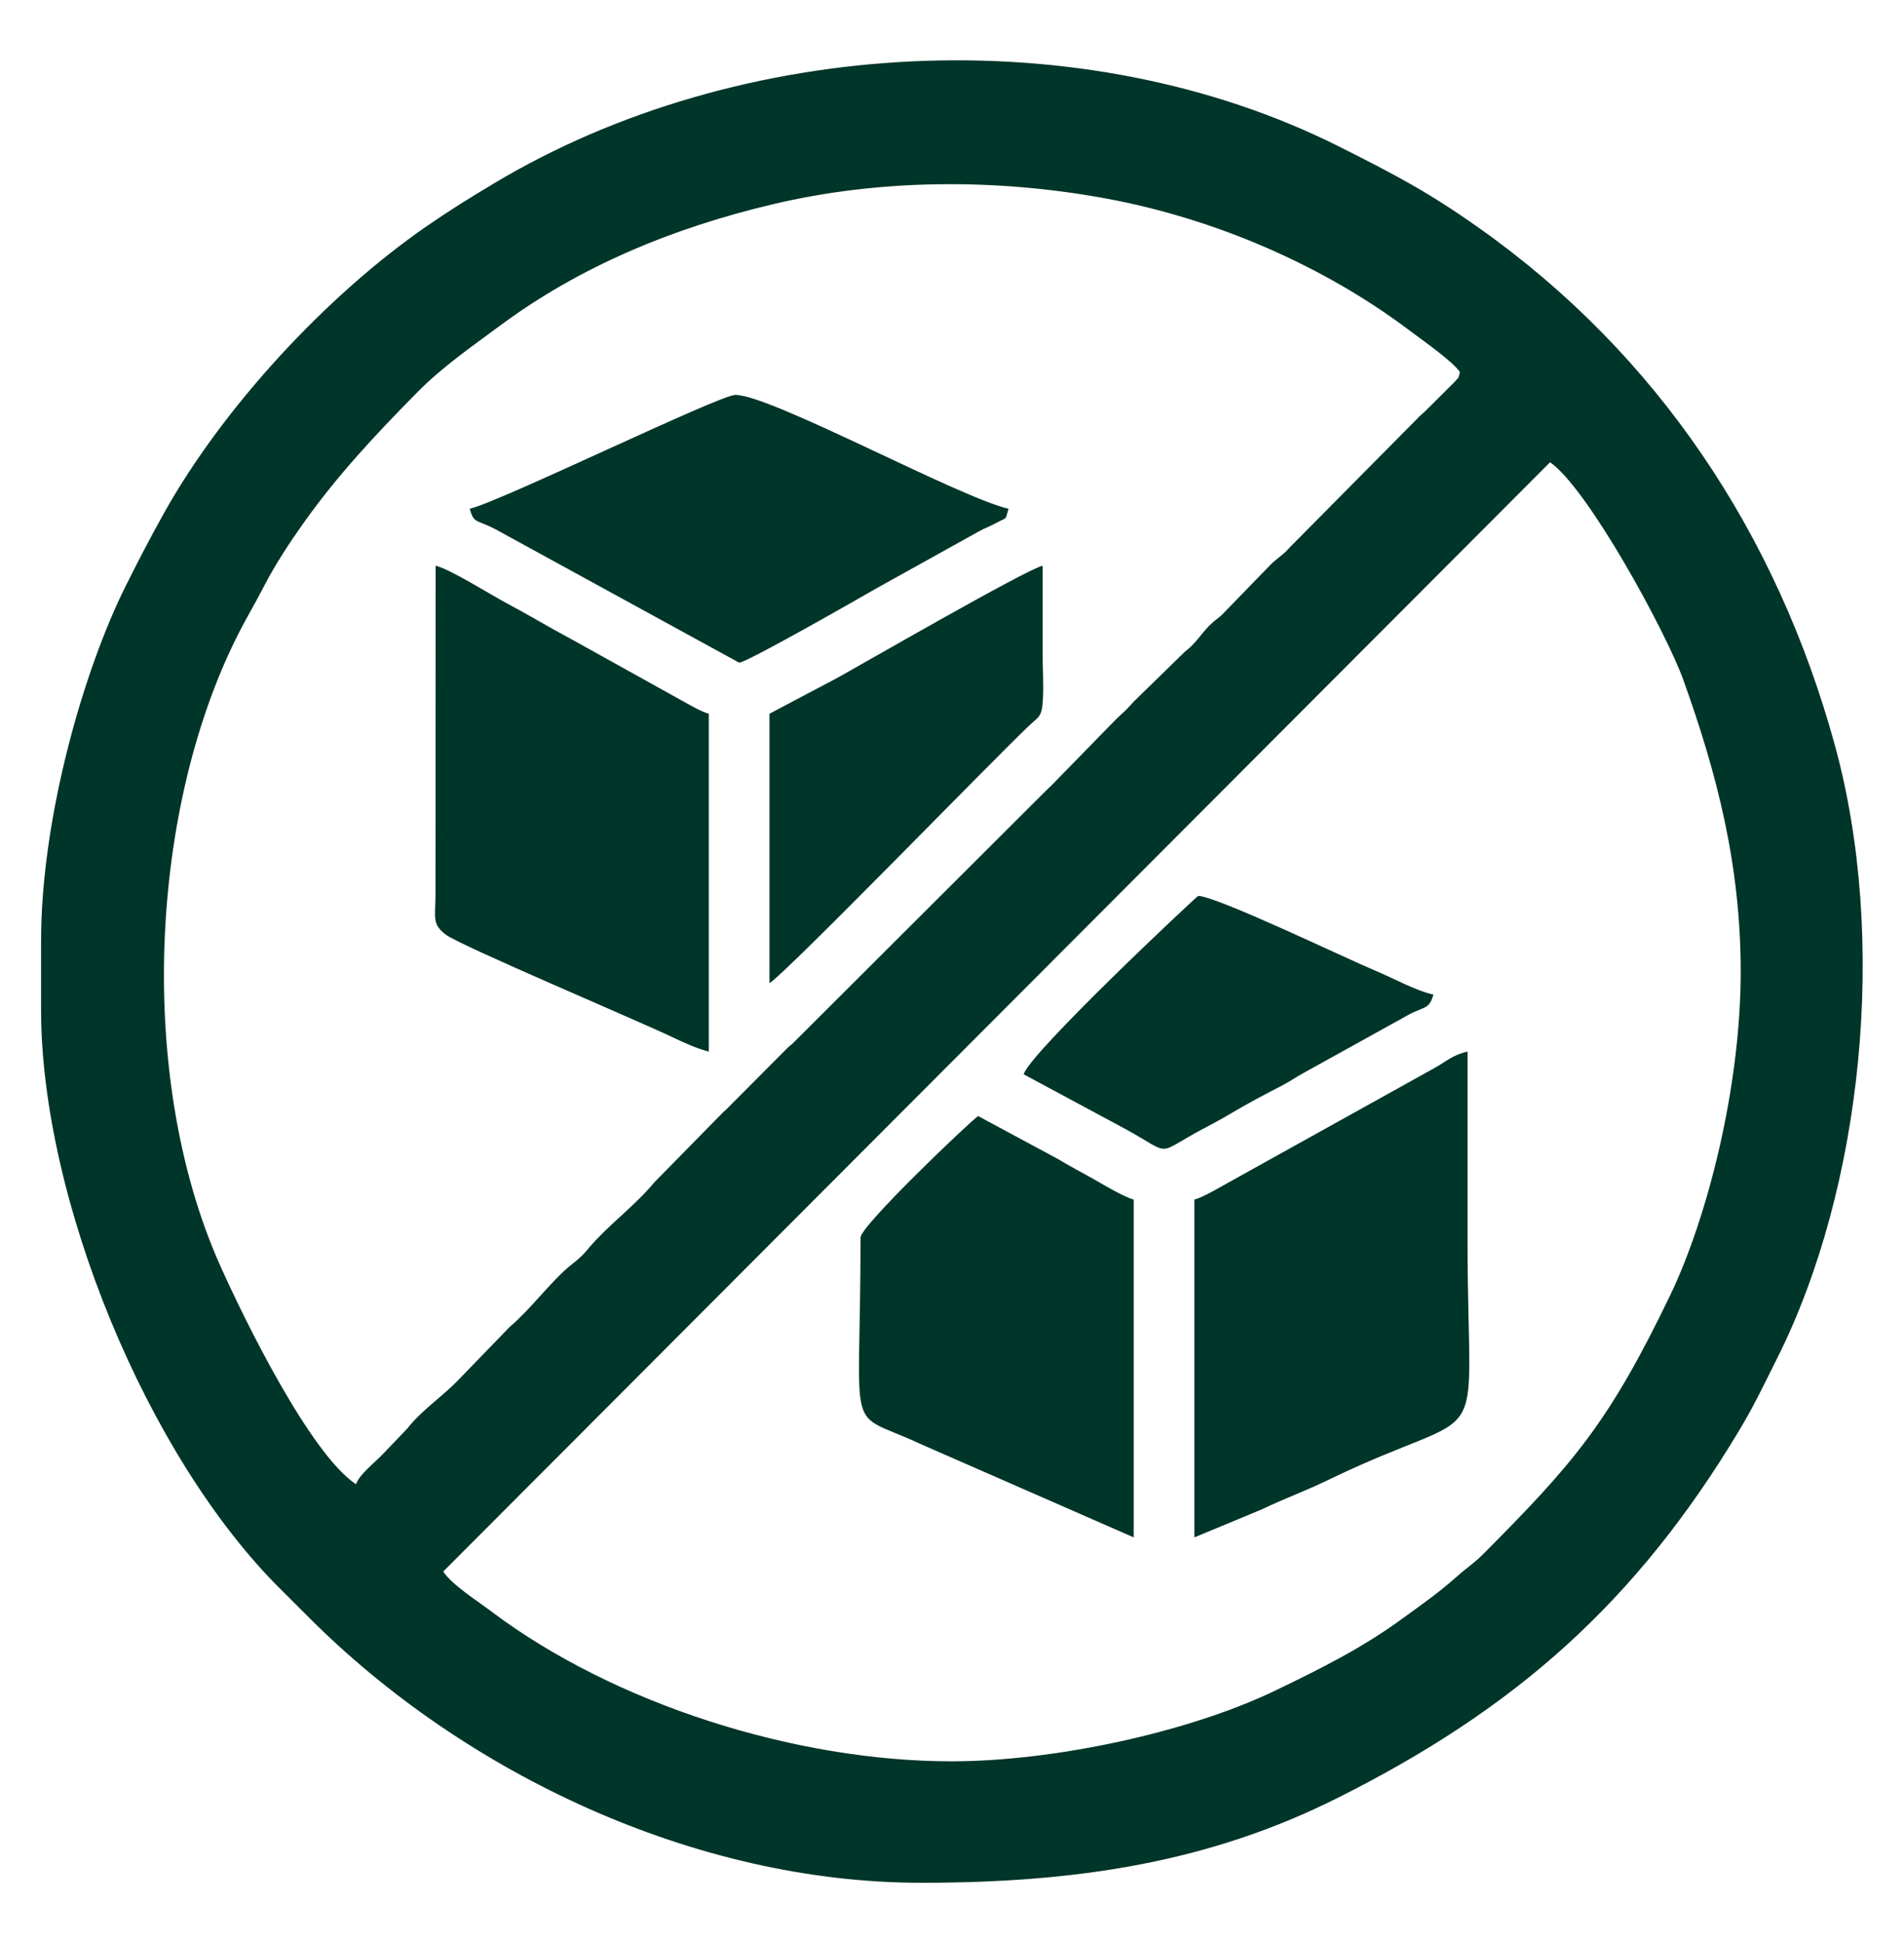 <svg xmlns:xlink="http://www.w3.org/1999/xlink" viewBox="0 0 13280.4 13544.96" clip-rule="evenodd" fill-rule="evenodd" image-rendering="optimizeQuality" text-rendering="geometricPrecision" shape-rendering="geometricPrecision" version="1.1" height="135.45mm" width="132.804mm" xml:space="preserve" xmlns="http://www.w3.org/2000/svg">
<symbol viewBox="712.56 843.57 11855.28 11857.83" id="Símbolo1">
 <path d="M4178.17 9734.06c244.87,-365.68 1033.37,-550.45 1543.73,-300.35 170.61,83.61 316.63,155.04 413.94,300.35 -244.88,365.68 -1033.38,550.45 -1543.74,300.35 -170.61,-83.61 -316.63,-155.04 -413.93,-300.35zm-925.93 -1481.48c0,-320.83 169.86,-809.14 423.28,-978.83 365.68,244.87 550.45,1033.37 300.35,1543.73 -83.61,170.61 -155.04,316.63 -300.35,413.94 -251.79,-168.61 -423.28,-658.17 -423.28,-978.84zm2407.41 0c174.04,-259.91 656.79,-420.57 978.83,-420.57 161.79,0 442.18,60.08 564.9,120.22 170.61,83.61 316.63,155.04 413.94,300.35 -244.27,364.77 -1037.03,548.67 -1543.74,300.35 -170.61,-83.61 -316.63,-155.04 -413.93,-300.35zm634.92 -820.1l337.54 -350.29 356.65 343.92c-89.12,-0.52 -100.34,-20.09 -191.55,-20.09l-317.46 0c-90.75,0 -103.04,17.86 -185.18,26.46zm1031.74 -291.01l-26.45 -26.45 26.45 26.45zm-26.45 -26.45zm-2566.14 -343.92l2566.14 343.92zm-2566.14 -343.92c0,-66.32 26.94,-224.09 40.85,-303.07 40.05,-227.51 198.59,-552.66 382.43,-675.76 144.19,96.55 211.58,235.89 291.5,396.33 259.52,520.99 77.95,1313.94 -291.5,1561.34 -144.19,-96.56 -211.58,-235.9 -291.5,-396.34 -61.38,-123.21 -131.78,-401.48 -131.78,-582.5zm2539.68 -291c255.43,-381.46 1627.78,-531.81 2037.04,79.36 -170.33,254.36 -667.39,423.28 -978.84,423.28 -368.08,0 -854.03,-197.74 -1058.2,-502.64zm-1296.29 -52.91l350.28 337.54 -343.92 356.65c0.52,-89.12 20.09,-100.34 20.09,-191.55l0 -317.46c0,-90.12 -16.03,-103.88 -26.45,-185.18zm343.91 -291.01zm0 0zm0 0l-26.45 -26.45 26.45 26.45zm-26.45 -26.45l-26.46 -26.46 26.46 26.46zm-1984.13 529.1l0 264.55c0,497.87 338.07,1044.6 634.92,1243.38l-443.31 456.16 20.03 -429.7c0,-357.73 -116.13,-624.71 -246.37,-864.75 -99.91,-184.12 -468.26,-707.73 -789.94,-462.57 -44,33.53 -102.6,79.97 -146.91,117.64 -67.51,57.41 -199.57,236.19 -244.47,311.08 -394.72,658.42 -358.66,1602.69 137.65,2135.72 81.42,87.44 167.76,148.66 231.84,244.36 -430.84,288.5 -623.84,714.28 -158.73,714.28 81.88,0 401.77,-351.65 449.74,-423.28 95.69,64.08 156.91,150.42 244.35,231.84 88.68,82.56 175.1,137.72 284.49,191.7 1265.79,624.54 2354.75,-278.43 2354.75,-635.18 0,-325.26 -749.16,-846.56 -1402.11,-846.56l-423.28 26.46 429.34 -443.71c134.54,87.13 531.05,628.89 1263.78,628.89l264.55 0c506.28,0 1040.18,-331.47 1243.38,-634.92l2361.07 2347.92c-126.88,87.13 -171.64,140.77 -286.03,229.76 -106.04,82.5 -171.95,140.05 -286.53,216.12 -715.64,475.14 -1266.78,734.11 -2134.45,907.88 -1352.16,270.81 -2745.22,-41.59 -3727.01,-607.57 -341.91,-197.1 -581.45,-372.8 -882.32,-625.61 -560.12,-470.64 -1004.21,-1054.15 -1332.2,-1710.12 -543.1,-1086.2 -746.98,-2428.67 -459.14,-3616.11 166.1,-685.25 386.86,-1255.03 767.77,-1824.81 234.88,-351.34 424.13,-544.45 555.57,-740.73l2361.07 2347.91c-310.03,209.78 -641.5,743.68 -641.5,1249.97zm2116.4 -1560.85c0,-310.08 165.25,-806.05 423.28,-978.83 592.89,397.01 476.75,1770.93 79.37,2037.03 -153.15,-102.55 -257.94,-251.76 -344.27,-422.93 -81.94,-162.44 -158.38,-436.44 -158.38,-635.27zm2169.31 0c-117.44,0 -103.65,-26.45 -238.09,-26.45 0,-127.06 -26.46,-122.41 -26.46,-211.64 0,-721.73 576.32,-1349.21 1269.84,-1349.21 373.03,0 317.46,-55.57 317.46,317.46 0,712.45 -658.7,1269.84 -1322.75,1269.84zm-1269.84 2063.49c103.19,24.04 160.97,69.15 255.28,115.09 269.47,131.24 703.51,192.6 1030.98,139.43 540.96,-87.84 1119.73,-493.3 1191.28,-769.28 34.82,-134.29 -31.3,-215.24 -89.77,-285.71 -417.92,-503.69 -1126.47,-741.41 -1726.39,-601.64 309.48,-462.18 426.67,-149.02 955.84,-261.09 352.51,-74.67 598.18,-231.24 859.02,-437.27 321.44,-253.89 582.34,-873.82 567.6,-1338.96 -17.28,-545.44 -135.4,-633.79 -636.58,-661.65 -1058.76,-58.86 -1975.22,925.32 -1812.2,2001.85 21.85,144.32 11.09,136.18 -71.14,215.59 -63.26,61.1 -110.19,117.32 -180,164.07 134.96,-579.33 -96.12,-1305.64 -587.59,-1714 -286.44,-238 -473.98,-38.8 -702.76,238.47 -72.21,87.51 -101.49,138.3 -160.29,236.53 -90.86,151.8 -162.95,379.74 -201.78,591.87 -58.02,316.91 -3.58,758.7 126.51,1035.47 46.89,99.75 98.42,164.12 123.79,273.03l-3366.37 -3353.2c240.12,-164.44 370.46,-309.79 763.15,-572.77 683.42,-457.67 1638.65,-796.43 2472.33,-861 1313.69,-101.73 2568.88,214.45 3649.59,977.26 688.87,486.23 1166.73,1019.77 1598.69,1734.64 92.3,152.74 153.93,290.44 235.54,452.3 143.12,283.85 260.23,635.1 345.51,977.23 161.38,647.44 95.92,662.77 167.35,1181.87 26.77,194.6 -9.78,425.54 -19.27,627.66 -44.1,939.38 -539.57,2128.09 -1122.23,2872.47 -110.54,141.22 -210.52,238.49 -306.3,381.53l-3359.79 -3359.79zm-6613.75 -555.55c0,750.04 10.07,891.58 169.72,1629.22 107.14,495.04 373.96,1088.52 622.56,1520.29 188.52,327.45 503.03,781.94 761.84,1037.1 317.58,313.1 371.99,383.23 741.15,687.42 319.51,263.27 745.64,493.95 1117.32,681.62 1063.81,537.14 2740.22,733.68 3957.37,385.73 388.7,-111.11 720.41,-209.76 1051.75,-376.82 915.34,-461.53 1773.64,-1097.96 2351.02,-1961.14 1027.39,-1535.92 1306.59,-3027.09 909.39,-4862.28 -39.44,-182.24 -102.77,-386.65 -166.26,-548.02 -68.34,-173.72 -129.02,-342.01 -210.56,-503.73 -222.72,-441.72 -265.16,-519.49 -522.09,-906.48 -99.61,-150.03 -198.21,-269.73 -312.92,-401.36 -69.7,-79.98 -92.95,-119.3 -172.57,-197.8 -69.35,-68.37 -112.66,-120.69 -181.17,-189.2 -350.32,-350.32 -775,-691.27 -1209.36,-933.49 -163.09,-90.95 -303.86,-163.9 -468.04,-246.25 -1240.13,-622.04 -2596.89,-680.26 -3957.27,-385.83 -763.39,165.22 -1754.32,684.32 -2359.59,1211.83 -365.96,318.95 -775.48,725.91 -1043.18,1126.13 -623.39,931.94 -1079.11,1990.26 -1079.11,3233.06z" fill="#003529"></path>
</symbol>
 <g id="Camada_x0020_1">
  <g id="_2175600827904">
   <path d="M6637.31 12279.39c-1091.45,0 -2357.1,-401.36 -3213.27,-1047.1 -104.06,-78.48 -270.23,-182.79 -332.64,-276l7720.3 -7733.5c264.58,182.95 811.73,1189.11 929.75,1517.96 234.14,652.4 399.95,1289.02 399.95,2034.55 0,799.36 -229.89,1710.8 -493.6,2258.44 -426.32,885.33 -673.98,1169.24 -1298.81,1797.25 -72.41,72.77 -111.4,92.65 -185.42,158.59 -129.41,115.29 -245.24,195.33 -388.45,299.55 -274.72,199.93 -560.24,342.99 -879.37,496.66 -611.79,294.6 -1551.23,493.6 -2258.44,493.6zm-4154.53 -1931.72c-321.98,-215.61 -776.41,-1144.86 -943.8,-1517.17 -607.07,-1350.21 -492.31,-3311.75 187.44,-4531.59 46.53,-83.5 79.13,-142.18 120.94,-223.06 71.76,-138.81 176.53,-298.32 265.04,-422.97 241.76,-340.46 507.04,-623.42 800.15,-919.88 174.3,-176.29 374.17,-313.63 571.75,-460.27 564.79,-419.16 1212.27,-684.24 1903.75,-848.3 754.09,-178.93 1567.19,-180.53 2327.21,-40.38 757.59,139.69 1515.68,466.44 2120.23,922.89 86.88,65.6 296.99,211.6 347.73,287.37 -15.51,58.08 -4.34,27.97 -37.59,68.26 -4.67,5.66 -20.92,21.13 -26.44,26.48l-185.63 184.84c-145.74,131.2 114.26,-107.84 -28.26,24.66l-908.76 917.12c-42.3,49.1 -74.88,66.23 -125.71,112.45l-352.1 362.37c-4.15,3.58 -10.23,8.5 -14.44,12.03l-29.51 23.41c-4.2,3.53 -10.37,8.36 -14.5,11.95 -76.21,66.27 -108.6,139.35 -193.49,203.44l-361.73 352.76c-3.6,4.11 -8.54,10.2 -12.18,14.27l-38.72 40.68c-28.3,27.99 -32.62,29.51 -68.29,64.01l-457.61 468.56c-4.02,3.68 -9.8,8.97 -13.77,12.69 -3.98,3.72 -9.64,9.13 -13.57,12.89l-1775.23 1770.68c-4.15,3.58 -10.38,8.35 -14.53,11.93 -4.14,3.58 -10.34,8.41 -14.43,12.03l-435.67 437.58c-4.2,3.52 -10.33,8.41 -14.45,12.01l-485.08 494.02c-5.08,5.78 -19.15,22.91 -24.24,28.68 -131.85,149.54 -293.5,267.82 -425.75,421.03 -34.29,39.73 -25.48,33.33 -63.22,69.09 -3.96,3.75 -9.9,8.87 -13.96,12.51 -4.06,3.65 -10.02,8.72 -14.17,12.29l-58.45 47.4c-138.25,120.36 -262.04,292.2 -406.24,414.08l-351.56 362.91c-117.61,124.36 -257.38,211.25 -365.69,348.78l-168.25 175.76c-61.87,64.54 -161.9,139.74 -187.22,209.71zm-2196.35 -3784.07l0 476.32c0,1316.7 739.14,3118.51 1673.49,4042.3 72.86,72.04 126.13,125.66 198.7,198.23 1085.39,1085.39 2690.71,1845.73 4266.99,1845.73 1107.09,0 2018.26,-148.32 2902.32,-590.67 1239.59,-620.24 2083.24,-1362.71 2805.14,-2566.65 102.02,-170.15 173.6,-321.37 264.45,-502.94 596.35,-1191.84 771.95,-2919.31 400.02,-4272.92 -403.27,-1467.64 -1233.33,-2721.3 -2482.09,-3604.18 -353.85,-250.17 -582.06,-369.49 -970.17,-564.61 -1798.21,-904.05 -4188.9,-771.58 -5901.53,255.33 -171.35,102.75 -306.14,185.84 -469.01,298.4 -694.27,479.81 -1418.86,1260.28 -1833.37,2003.61 -97.6,175.02 -172.38,319.48 -264.27,503.13 -292.53,584.63 -590.67,1614.49 -590.67,2478.92z" fill="#003529"></path>
   <path d="M8330.88 8363.02l0 2355.12 467.47 -194.09c157.43,-75.62 309.43,-130.43 458.7,-202.84 1174.71,-569.88 979.09,-94.68 979.09,-1667.11 0,-441.03 0,-882.06 0,-1323.1 -105.29,24.53 -141.61,65.09 -229.74,114.27 -90.43,50.45 -150.48,83.63 -238.15,132.32l-1190.79 661.55c-67.34,37.48 -184.7,107.36 -246.58,123.88z" fill="#003529"></path>
   <path d="M4943.74 7331l0 -2355.12c-61.77,-16.49 -160.37,-77.65 -229.37,-114.63l-714.46 -396.94c-168.28,-89.76 -304.62,-173.03 -476.32,-264.62 -109.68,-58.51 -385.83,-232.69 -485.11,-255.82l-0.83 2303.02c-1.91,155.57 -23.34,197.75 73.62,270.39 102.38,76.71 1354.45,605.23 1585.46,716.73 71.28,34.41 173.44,79.85 247.01,96.99z" fill="#003529"></path>
   <path d="M6002.22 8627.64c0,1448.21 -116.4,1189.78 414.5,1437.84l1490.77 652.66 0 -2355.12c-65.22,-17.41 -200.88,-97.31 -263.43,-133.51 -85.98,-49.74 -180.87,-97.75 -270.92,-152.46l-550.6 -296.19c-57.21,38.31 -820.32,765.08 -820.32,846.78z" fill="#003529"></path>
   <path d="M3276.64 3546.94c30.51,114.26 47.9,66.74 210.48,159.98l1668.32 912.99c52.22,0 842.27,-451.59 953.83,-516.08l714.48 -396.91c45.13,-25.88 76.81,-34.19 124.37,-60.87 75.09,-42.1 62.4,-10.28 86.12,-99.11 -350.39,-81.64 -1657.13,-793.86 -1905.26,-793.86 -111.26,0 -1638.09,743.94 -1852.34,793.86z" fill="#003529"></path>
   <path d="M5367.13 4975.88l0 1878.81c137.71,-92.21 1529.93,-1528.3 1806.86,-1791.97 74.97,-71.39 93.41,-60.72 100.42,-190.67 5.16,-95.6 -2,-220.27 -2.01,-319.56 -0.02,-202.87 0,-405.75 0,-608.62 -116.89,27.23 -1261.23,687.36 -1420.52,775.82l-484.75 256.19z" fill="#003529"></path>
   <path d="M7140.09 7489.77l722.9 388.51c320.62,178.17 188.68,172.65 529.61,-9.24 79.45,-42.39 111.96,-58.32 187.61,-103.47 119.99,-71.62 242.87,-136.06 359.44,-196.26 68.49,-35.37 95.06,-58.6 167.42,-97.2l732.25 -405.62c92.72,-45.93 132.14,-33.09 158.66,-132.42 -132.91,-30.96 -276.33,-113.51 -412.2,-169.96 -196.62,-81.69 -1103.44,-518.05 -1228.44,-518.05 -8.12,0 -1178.14,1097.25 -1217.25,1243.71z" fill="#003529"></path>
  </g>
 </g>
</svg>
